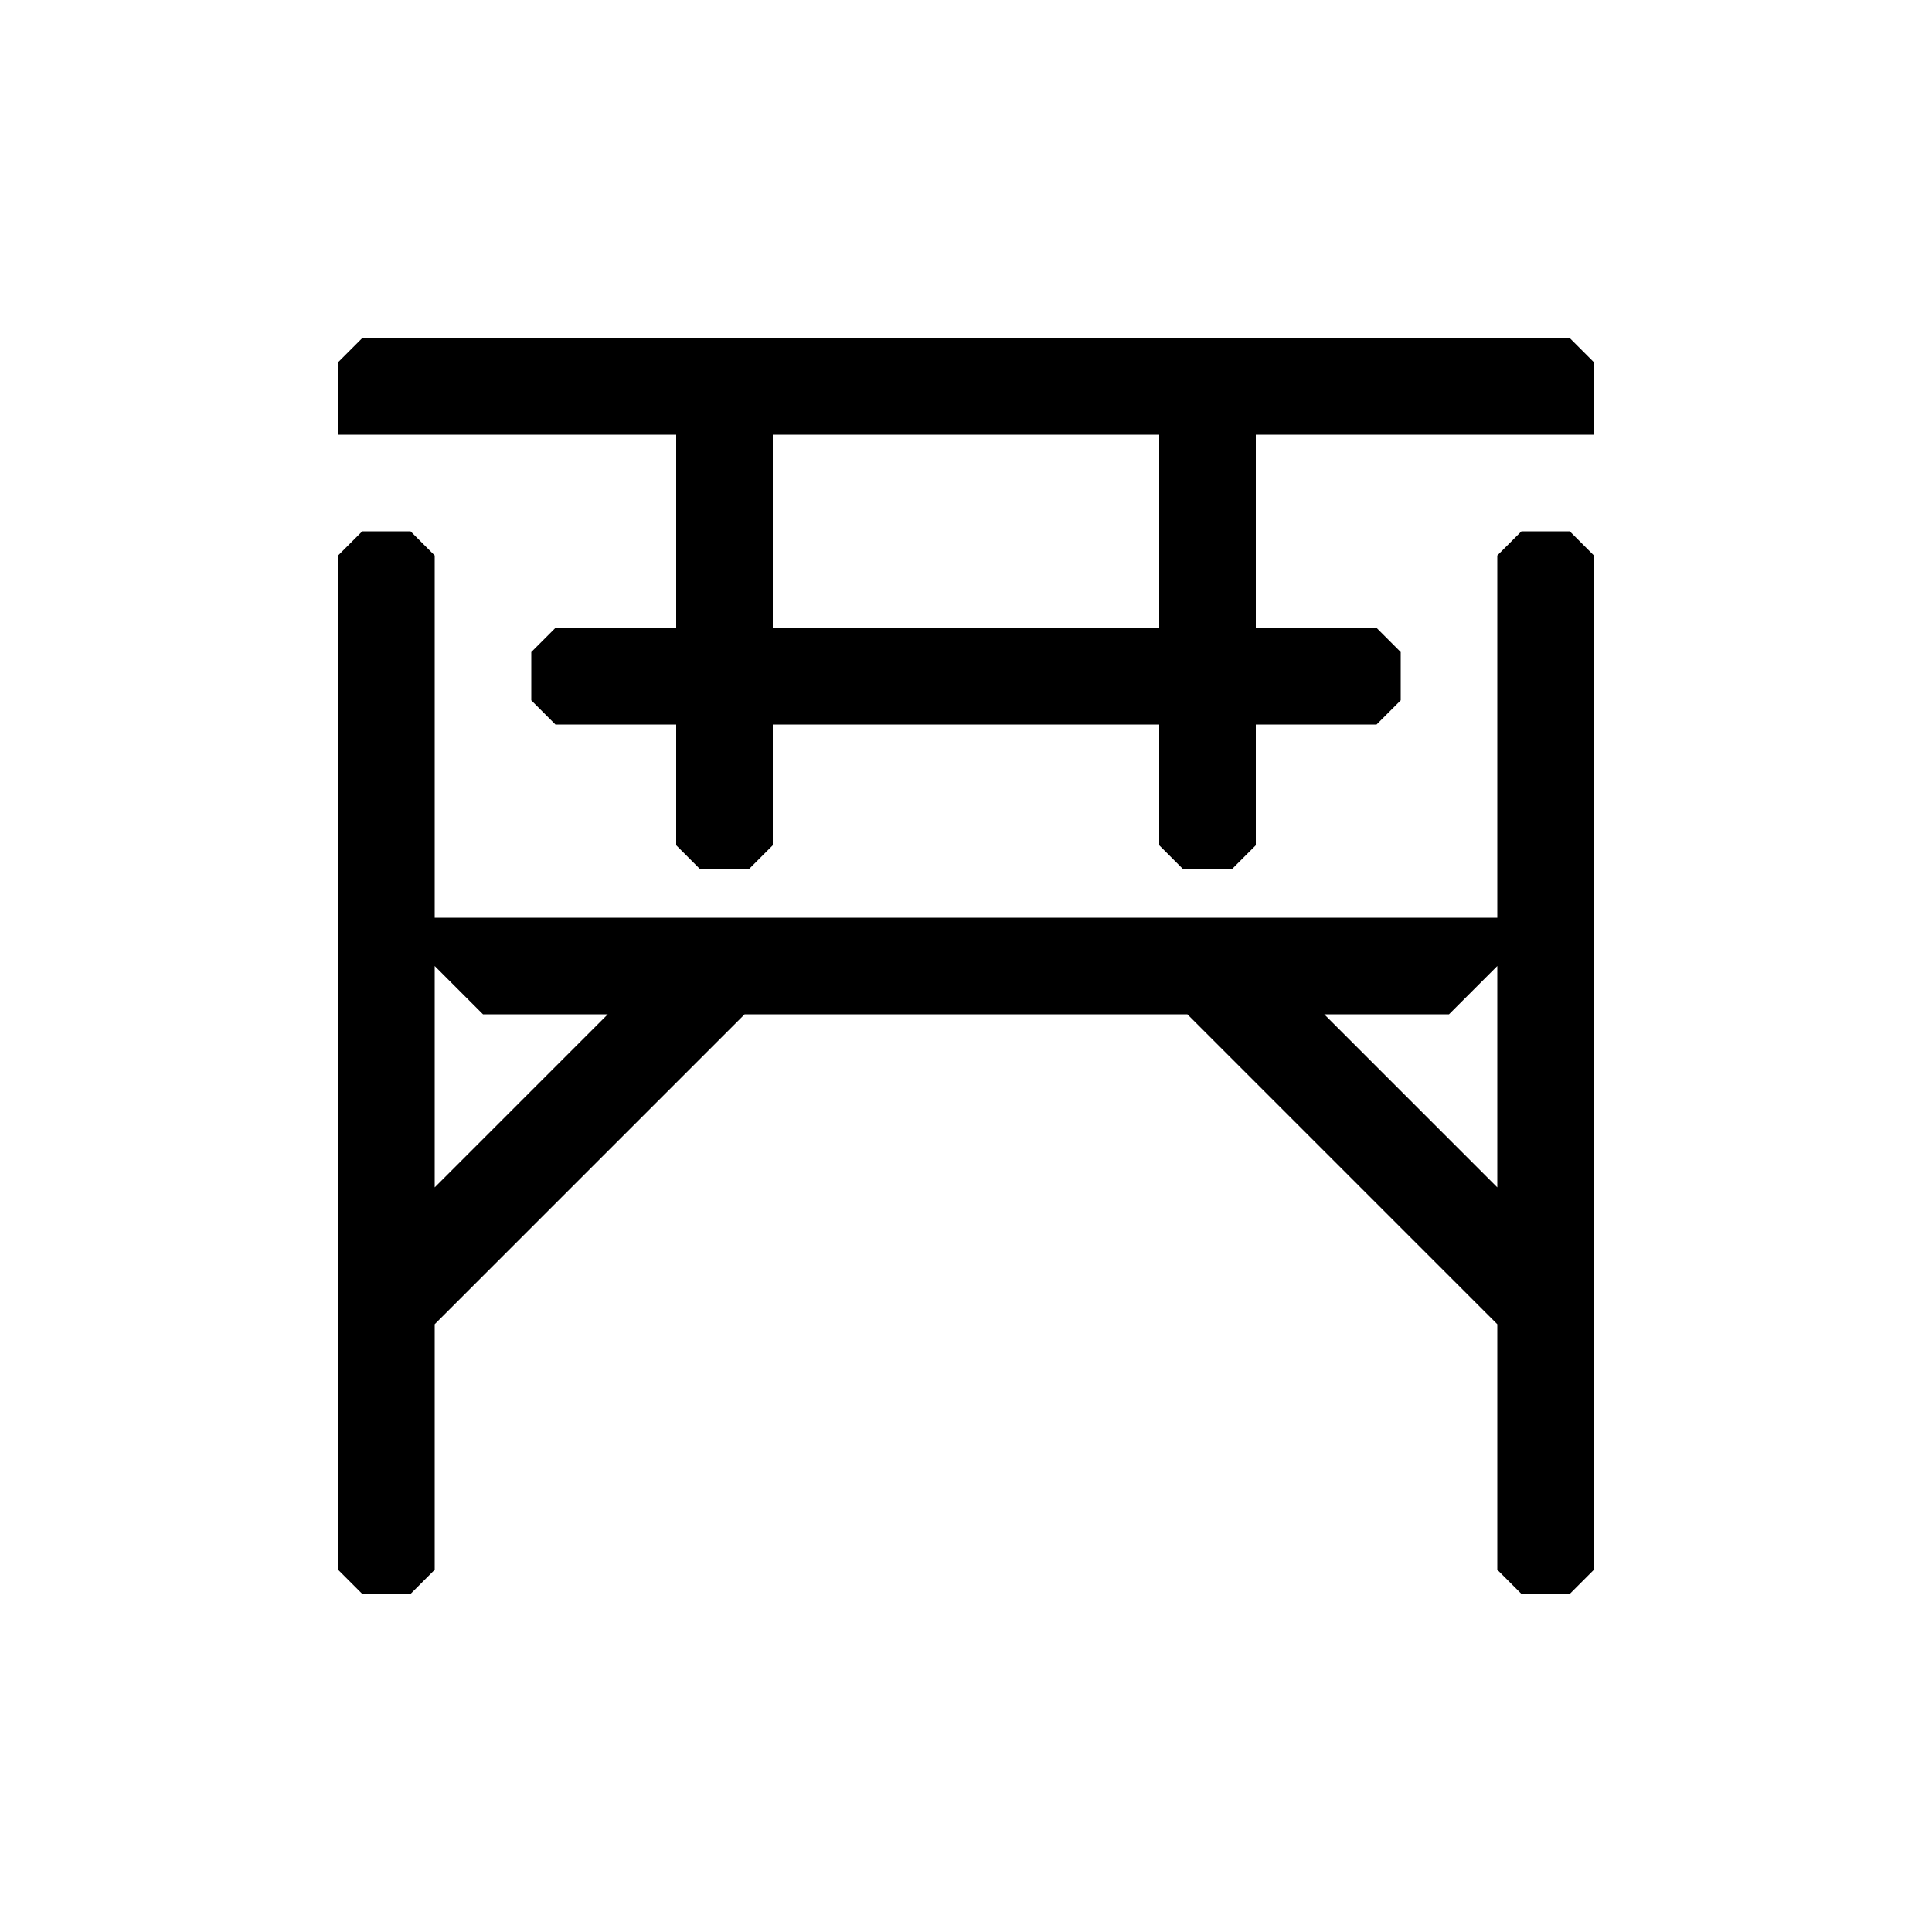 <?xml version="1.0" encoding="UTF-8"?>
<svg xmlns="http://www.w3.org/2000/svg" id="uuid-e36a1c08-d3cc-4ee3-9eb2-7bc3bf4c9a1b" data-name="Ebene_1" viewBox="0 0 240 240">
  <defs>
    <style>
      .uuid-a8b38882-bdf5-4799-bf91-b417f2c97f6c {
        fill: none;
      }
    </style>
  </defs>
  <rect class="uuid-a8b38882-bdf5-4799-bf91-b417f2c97f6c" width="240" height="240"></rect>
  <path d="M195,66h-6l-3,3v45H54v-45l-3-3h-6l-3,3v126l3,3h6l3-3v-30.5l38.5-38.5h55l38.5,38.5v30.5l3,3h6l3-3v-126l-3-3h0ZM54,147.5v-21.5h0v-6l6,6h15.5l-21.5,21.5ZM186,126h0v21.5l-21.5-21.5h15.5l6-6v6ZM198,54v-9l-3-3H45l-3,3v9h42v24h-15l-3,3v6l3,3h15v15l3,3h6l3-3v-15h48v15l3,3h6l3-3v-15h15l3-3v-6l-3-3h-15v-24h42ZM144,78h-48v-24h48v24Z"></path>
</svg>
